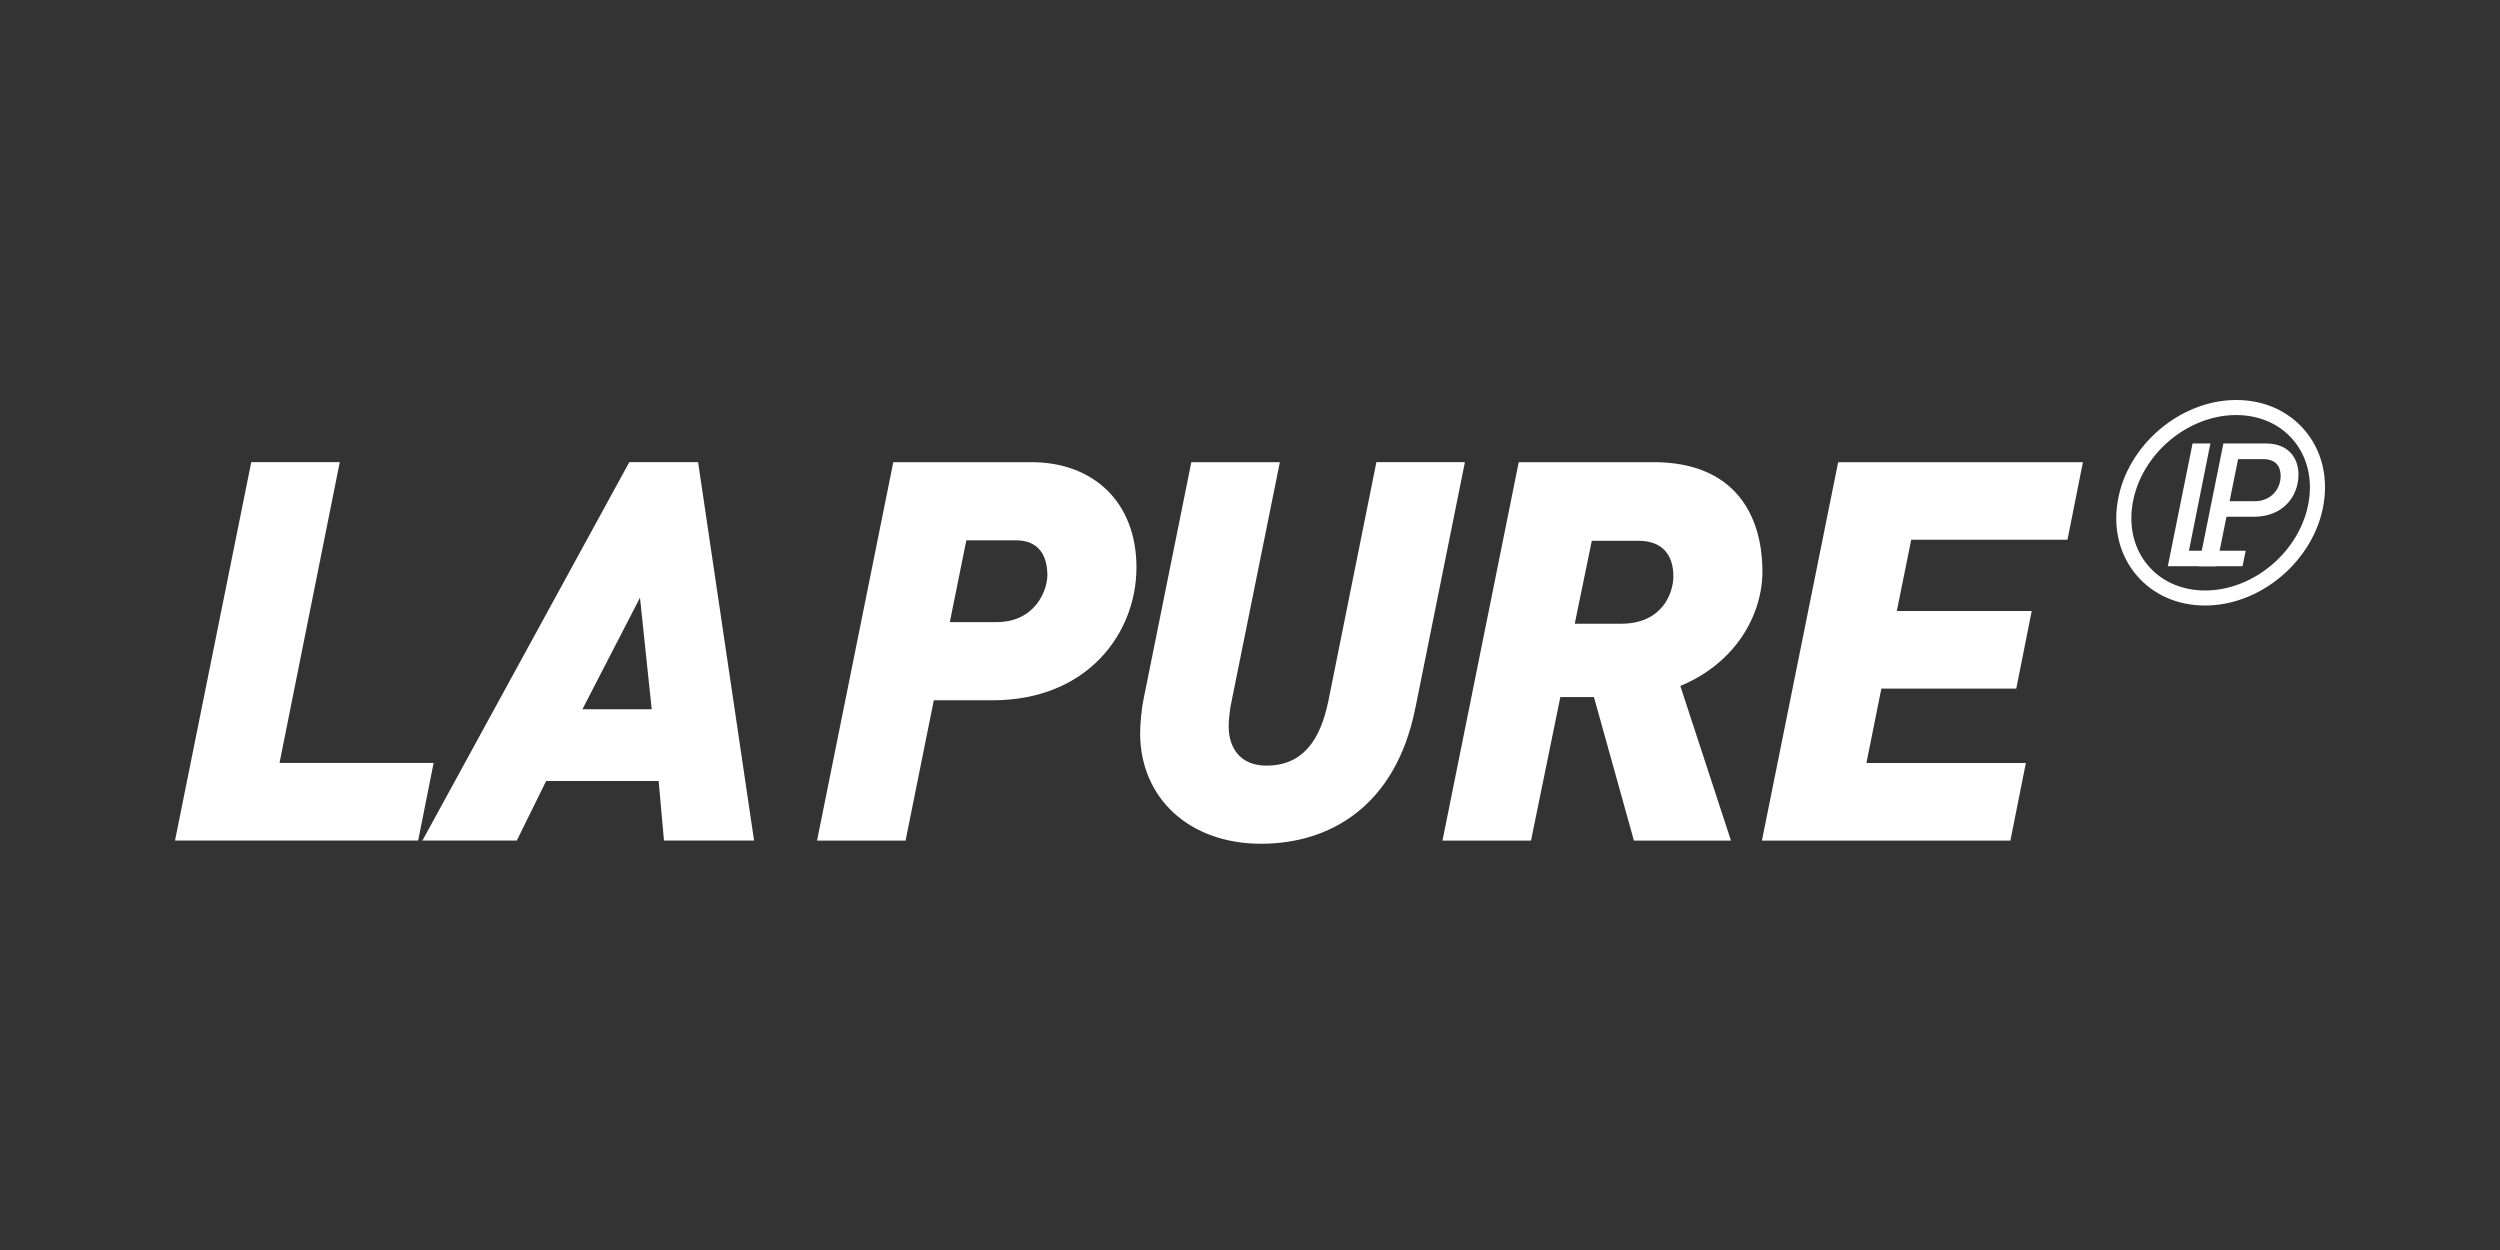 <svg width="400" height="200" viewBox="0 0 400 200" fill="none" xmlns="http://www.w3.org/2000/svg">
<rect x="0" y="0" width="400" height="200" fill="#333333" stroke="none"/>
<g clip-path="url(#clip0_541_2139)">
<path d="M66.902 134.489H28L40.201 73.943H54.364L44.722 122.074H69.378L66.906 134.489H66.902Z" fill="white"/>
<path d="M106.237 134.489L105.383 124.964H87.38L82.686 134.489H67.586L100.689 73.943H111.695L120.652 134.489H106.234H106.237ZM102.398 95.629L93.182 113.487H104.274L102.398 95.629Z" fill="white"/>
<path d="M158.795 112.042H149.412L144.89 134.493H130.727L142.927 73.947H165.025C174.836 73.947 181.833 80.239 181.833 90.786C181.833 101.334 173.986 112.046 158.799 112.046L158.795 112.042ZM162.549 86.448H154.615L151.97 99.542H159.391C165.789 99.542 167.58 94.27 167.58 92.059C167.58 88.912 166.216 86.448 162.545 86.448H162.549Z" fill="white"/>
<path d="M226.445 113.315C223.287 129.131 212.622 135.001 201.789 135.001C190.187 135.001 182.422 127.604 182.422 117.314C182.422 115.783 182.677 113.233 182.935 112.042L190.614 73.947H204.778L196.93 112.807C196.758 113.827 196.589 115.104 196.589 116.209C196.589 119.61 198.38 122.5 202.647 122.5C208.449 122.5 211.262 118.419 212.544 112.124L220.223 73.943H234.387L226.453 113.315H226.445Z" fill="white"/>
<path d="M268.849 109.746L276.955 134.493H261.428L255.03 111.534H249.654L244.961 134.493H230.797L242.998 73.947H264.582C277.296 73.947 281.986 82.109 281.986 91.466C281.986 98.183 277.892 106.009 268.849 109.75V109.746ZM262.196 86.53H254.689L251.958 99.796H259.379C266.118 99.796 267.74 94.692 267.74 92.228C267.74 88.486 265.691 86.53 262.196 86.53Z" fill="white"/>
<path d="M330.792 86.362H305.795L303.491 97.757H325.075L322.603 110.172H301.018L298.628 122.078H324.139L321.663 134.493H281.906L294.107 73.947H333.268L330.795 86.362H330.792Z" fill="white"/>
<path d="M352.815 96.883C348.41 96.883 344.525 95.173 341.873 92.066C339.176 88.907 338.093 84.711 338.824 80.249C340.285 71.292 348.796 64 357.79 64C362.195 64 366.08 65.71 368.732 68.817C371.429 71.975 372.512 76.172 371.781 80.634C370.32 89.594 361.809 96.883 352.815 96.883ZM357.79 66.408C349.927 66.408 342.488 72.789 341.206 80.637C340.592 84.39 341.484 87.899 343.712 90.509C345.896 93.067 349.129 94.478 352.815 94.478C360.678 94.478 368.118 88.094 369.399 80.249C370.013 76.497 369.122 72.987 366.893 70.377C364.709 67.82 361.476 66.408 357.79 66.408Z" fill="white"/>
<path d="M360.611 82.679H356.239L354.632 90.598H351.781L355.741 70.959H362.577C366.065 70.959 367.754 73.192 367.754 75.925C367.754 79.539 365.181 82.683 360.614 82.683L360.611 82.679ZM362.161 73.464H358.093L356.737 80.196H360.723C363.353 80.196 364.904 78.266 364.904 76.141C364.904 74.708 364.184 73.464 362.165 73.464H362.161Z" fill="white"/>
<path d="M358.809 90.594H346.852L350.811 70.955H353.662L350.23 88.115H359.307L358.809 90.598V90.594Z" fill="white"/>
</g>
<defs>
<clipPath id="clip0_541_2139">
<rect width="344" height="71" fill="white" transform="translate(28 64)"/>
</clipPath>
</defs>
</svg>
